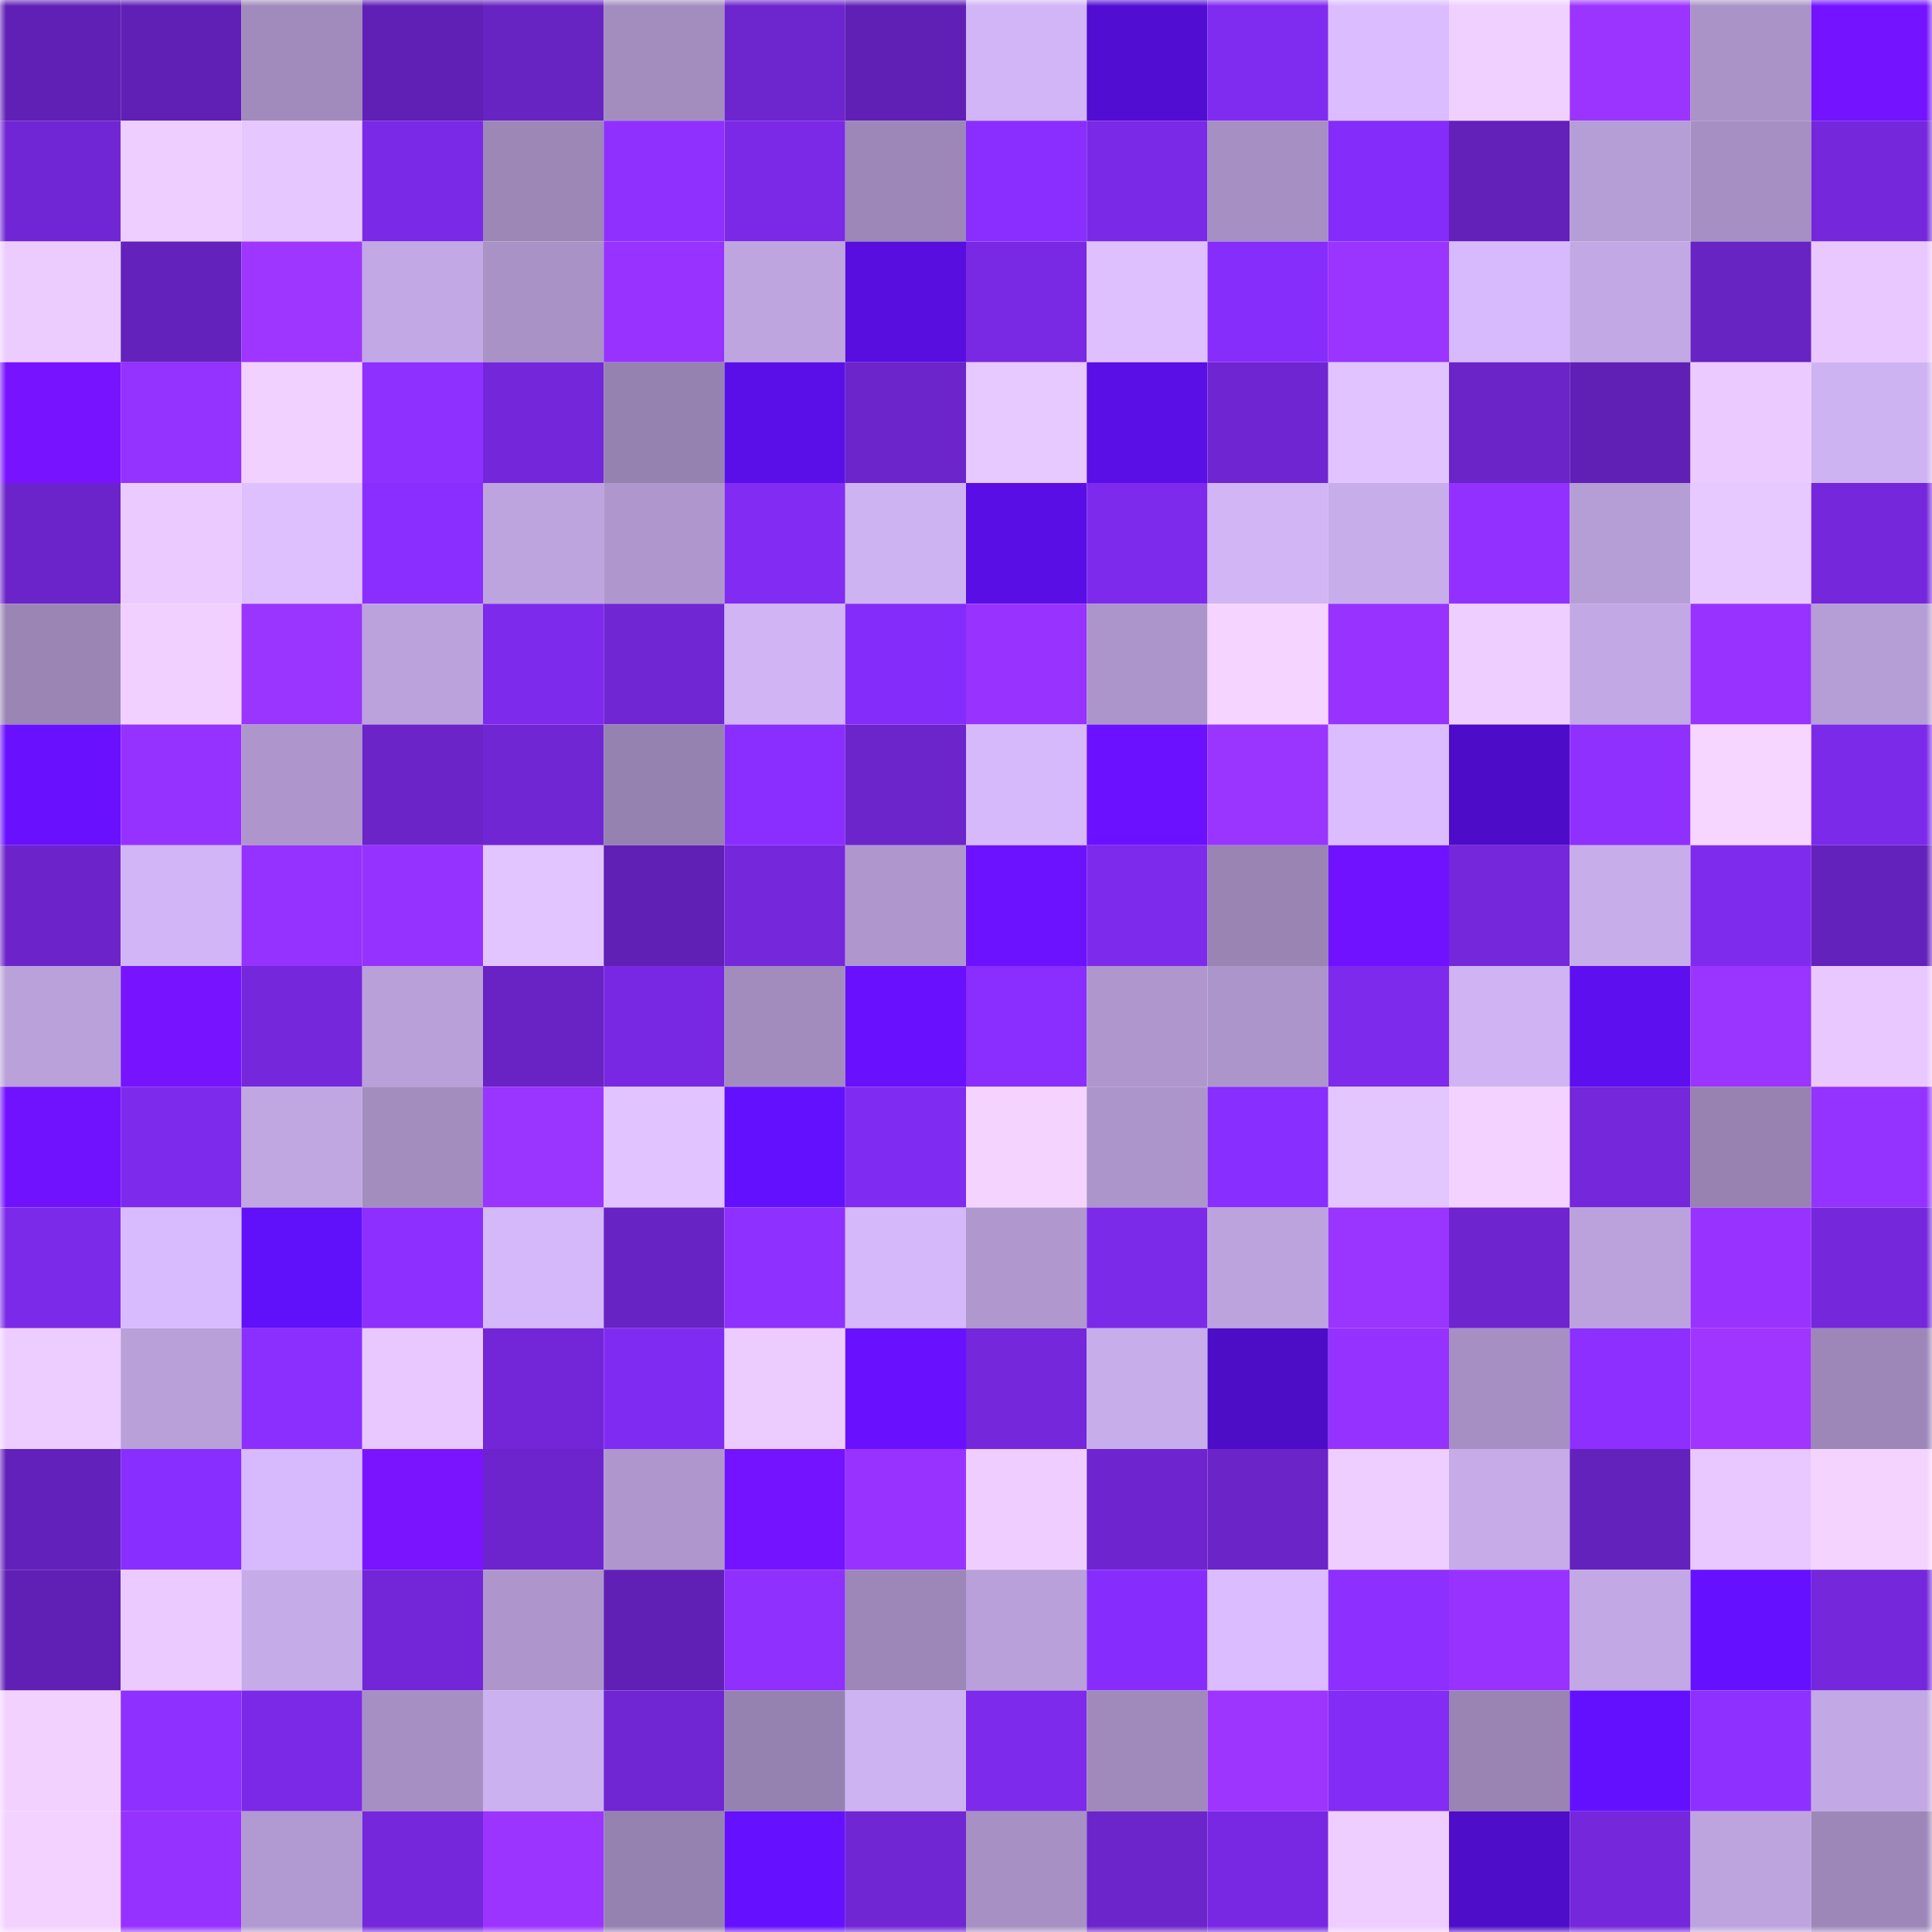<svg viewBox="0 0 160 160" fill="none" role="img" xmlns="http://www.w3.org/2000/svg" width="240" height="240" name="linea%2Csdfd.linea.eth"><mask id="229185512" mask-type="alpha" maskUnits="userSpaceOnUse" x="0" y="0" width="160" height="160"><rect width="160" height="160" fill="#FFFFFF"></rect></mask><g mask="url(#229185512)"><rect x="0" y="0" width="10" height="10" fill="#6020b5"></rect><rect x="10" y="0" width="10" height="10" fill="#6020b5"></rect><rect x="20" y="0" width="10" height="10" fill="#a08bbc"></rect><rect x="30" y="0" width="10" height="10" fill="#6020b5"></rect><rect x="40" y="0" width="10" height="10" fill="#6823c3"></rect><rect x="50" y="0" width="10" height="10" fill="#a38dbf"></rect><rect x="60" y="0" width="10" height="10" fill="#6d25cd"></rect><rect x="70" y="0" width="10" height="10" fill="#6020b5"></rect><rect x="80" y="0" width="10" height="10" fill="#d2b5f6"></rect><rect x="90" y="0" width="10" height="10" fill="#520dd3"></rect><rect x="100" y="0" width="10" height="10" fill="#802bf0"></rect><rect x="110" y="0" width="10" height="10" fill="#dbbdff"></rect><rect x="120" y="0" width="10" height="10" fill="#f0d0ff"></rect><rect x="130" y="0" width="10" height="10" fill="#9c34ff"></rect><rect x="140" y="0" width="10" height="10" fill="#aa93c7"></rect><rect x="150" y="0" width="10" height="10" fill="#7313ff"></rect><rect x="0" y="10" width="10" height="10" fill="#7126d5"></rect><rect x="10" y="10" width="10" height="10" fill="#eeceff"></rect><rect x="20" y="10" width="10" height="10" fill="#e6c7ff"></rect><rect x="30" y="10" width="10" height="10" fill="#7a29e6"></rect><rect x="40" y="10" width="10" height="10" fill="#9c87b7"></rect><rect x="50" y="10" width="10" height="10" fill="#9030ff"></rect><rect x="60" y="10" width="10" height="10" fill="#7b29e7"></rect><rect x="70" y="10" width="10" height="10" fill="#9c87b8"></rect><rect x="80" y="10" width="10" height="10" fill="#892eff"></rect><rect x="90" y="10" width="10" height="10" fill="#7a29e6"></rect><rect x="100" y="10" width="10" height="10" fill="#a68fc3"></rect><rect x="110" y="10" width="10" height="10" fill="#842cf9"></rect><rect x="120" y="10" width="10" height="10" fill="#6321ba"></rect><rect x="130" y="10" width="10" height="10" fill="#b59dd5"></rect><rect x="140" y="10" width="10" height="10" fill="#a690c3"></rect><rect x="150" y="10" width="10" height="10" fill="#7427db"></rect><rect x="0" y="20" width="10" height="10" fill="#ecccff"></rect><rect x="10" y="20" width="10" height="10" fill="#6422bc"></rect><rect x="20" y="20" width="10" height="10" fill="#9f36ff"></rect><rect x="30" y="20" width="10" height="10" fill="#c2a8e4"></rect><rect x="40" y="20" width="10" height="10" fill="#a892c6"></rect><rect x="50" y="20" width="10" height="10" fill="#9833ff"></rect><rect x="60" y="20" width="10" height="10" fill="#bea5e0"></rect><rect x="70" y="20" width="10" height="10" fill="#570edf"></rect><rect x="80" y="20" width="10" height="10" fill="#7929e3"></rect><rect x="90" y="20" width="10" height="10" fill="#dec0ff"></rect><rect x="100" y="20" width="10" height="10" fill="#862dfc"></rect><rect x="110" y="20" width="10" height="10" fill="#9a34ff"></rect><rect x="120" y="20" width="10" height="10" fill="#d7bafd"></rect><rect x="130" y="20" width="10" height="10" fill="#c2a8e4"></rect><rect x="140" y="20" width="10" height="10" fill="#6823c3"></rect><rect x="150" y="20" width="10" height="10" fill="#e8c8ff"></rect><rect x="0" y="30" width="10" height="10" fill="#7813ff"></rect><rect x="10" y="30" width="10" height="10" fill="#9432ff"></rect><rect x="20" y="30" width="10" height="10" fill="#f1d1ff"></rect><rect x="30" y="30" width="10" height="10" fill="#8e30ff"></rect><rect x="40" y="30" width="10" height="10" fill="#7427da"></rect><rect x="50" y="30" width="10" height="10" fill="#9682b0"></rect><rect x="60" y="30" width="10" height="10" fill="#5a0fe8"></rect><rect x="70" y="30" width="10" height="10" fill="#6c24cb"></rect><rect x="80" y="30" width="10" height="10" fill="#e7c8ff"></rect><rect x="90" y="30" width="10" height="10" fill="#5a0fe7"></rect><rect x="100" y="30" width="10" height="10" fill="#6f25d1"></rect><rect x="110" y="30" width="10" height="10" fill="#e1c3ff"></rect><rect x="120" y="30" width="10" height="10" fill="#6a24c7"></rect><rect x="130" y="30" width="10" height="10" fill="#6020b5"></rect><rect x="140" y="30" width="10" height="10" fill="#ebcbff"></rect><rect x="150" y="30" width="10" height="10" fill="#ceb3f3"></rect><rect x="0" y="40" width="10" height="10" fill="#6b24c9"></rect><rect x="10" y="40" width="10" height="10" fill="#ebcbff"></rect><rect x="20" y="40" width="10" height="10" fill="#dec0ff"></rect><rect x="30" y="40" width="10" height="10" fill="#8a2eff"></rect><rect x="40" y="40" width="10" height="10" fill="#bea4df"></rect><rect x="50" y="40" width="10" height="10" fill="#af97ce"></rect><rect x="60" y="40" width="10" height="10" fill="#812bf3"></rect><rect x="70" y="40" width="10" height="10" fill="#ceb3f3"></rect><rect x="80" y="40" width="10" height="10" fill="#590ee5"></rect><rect x="90" y="40" width="10" height="10" fill="#7e2aed"></rect><rect x="100" y="40" width="10" height="10" fill="#d1b5f5"></rect><rect x="110" y="40" width="10" height="10" fill="#c8adeb"></rect><rect x="120" y="40" width="10" height="10" fill="#9231ff"></rect><rect x="130" y="40" width="10" height="10" fill="#b59dd5"></rect><rect x="140" y="40" width="10" height="10" fill="#e8c9ff"></rect><rect x="150" y="40" width="10" height="10" fill="#7427db"></rect><rect x="0" y="50" width="10" height="10" fill="#9a85b5"></rect><rect x="10" y="50" width="10" height="10" fill="#f1d0ff"></rect><rect x="20" y="50" width="10" height="10" fill="#9a34ff"></rect><rect x="30" y="50" width="10" height="10" fill="#bca2dc"></rect><rect x="40" y="50" width="10" height="10" fill="#7d2aec"></rect><rect x="50" y="50" width="10" height="10" fill="#7026d3"></rect><rect x="60" y="50" width="10" height="10" fill="#d0b4f4"></rect><rect x="70" y="50" width="10" height="10" fill="#842cf9"></rect><rect x="80" y="50" width="10" height="10" fill="#9833ff"></rect><rect x="90" y="50" width="10" height="10" fill="#ac95ca"></rect><rect x="100" y="50" width="10" height="10" fill="#f5d4ff"></rect><rect x="110" y="50" width="10" height="10" fill="#9833ff"></rect><rect x="120" y="50" width="10" height="10" fill="#eeceff"></rect><rect x="130" y="50" width="10" height="10" fill="#c2a8e4"></rect><rect x="140" y="50" width="10" height="10" fill="#9833ff"></rect><rect x="150" y="50" width="10" height="10" fill="#b59dd5"></rect><rect x="0" y="60" width="10" height="10" fill="#6911ff"></rect><rect x="10" y="60" width="10" height="10" fill="#9632ff"></rect><rect x="20" y="60" width="10" height="10" fill="#ae96cc"></rect><rect x="30" y="60" width="10" height="10" fill="#6a24c8"></rect><rect x="40" y="60" width="10" height="10" fill="#7026d3"></rect><rect x="50" y="60" width="10" height="10" fill="#9682b0"></rect><rect x="60" y="60" width="10" height="10" fill="#8a2eff"></rect><rect x="70" y="60" width="10" height="10" fill="#6c24cb"></rect><rect x="80" y="60" width="10" height="10" fill="#d6b9fb"></rect><rect x="90" y="60" width="10" height="10" fill="#6b11ff"></rect><rect x="100" y="60" width="10" height="10" fill="#9a34ff"></rect><rect x="110" y="60" width="10" height="10" fill="#dbbdff"></rect><rect x="120" y="60" width="10" height="10" fill="#4d0cc7"></rect><rect x="130" y="60" width="10" height="10" fill="#9030ff"></rect><rect x="140" y="60" width="10" height="10" fill="#f6d5ff"></rect><rect x="150" y="60" width="10" height="10" fill="#7c2aea"></rect><rect x="0" y="70" width="10" height="10" fill="#6c24ca"></rect><rect x="10" y="70" width="10" height="10" fill="#d2b5f6"></rect><rect x="20" y="70" width="10" height="10" fill="#9532ff"></rect><rect x="30" y="70" width="10" height="10" fill="#9632ff"></rect><rect x="40" y="70" width="10" height="10" fill="#e2c4ff"></rect><rect x="50" y="70" width="10" height="10" fill="#6020b5"></rect><rect x="60" y="70" width="10" height="10" fill="#7427db"></rect><rect x="70" y="70" width="10" height="10" fill="#af97ce"></rect><rect x="80" y="70" width="10" height="10" fill="#6d12ff"></rect><rect x="90" y="70" width="10" height="10" fill="#7e2aed"></rect><rect x="100" y="70" width="10" height="10" fill="#9984b4"></rect><rect x="110" y="70" width="10" height="10" fill="#7012ff"></rect><rect x="120" y="70" width="10" height="10" fill="#7527dc"></rect><rect x="130" y="70" width="10" height="10" fill="#c8adeb"></rect><rect x="140" y="70" width="10" height="10" fill="#7f2bee"></rect><rect x="150" y="70" width="10" height="10" fill="#6422bc"></rect><rect x="0" y="80" width="10" height="10" fill="#baa1da"></rect><rect x="10" y="80" width="10" height="10" fill="#7713ff"></rect><rect x="20" y="80" width="10" height="10" fill="#7527dc"></rect><rect x="30" y="80" width="10" height="10" fill="#b9a0d9"></rect><rect x="40" y="80" width="10" height="10" fill="#6923c5"></rect><rect x="50" y="80" width="10" height="10" fill="#7828e2"></rect><rect x="60" y="80" width="10" height="10" fill="#a28cbe"></rect><rect x="70" y="80" width="10" height="10" fill="#6911ff"></rect><rect x="80" y="80" width="10" height="10" fill="#8a2eff"></rect><rect x="90" y="80" width="10" height="10" fill="#af97ce"></rect><rect x="100" y="80" width="10" height="10" fill="#ac95ca"></rect><rect x="110" y="80" width="10" height="10" fill="#7e2aed"></rect><rect x="120" y="80" width="10" height="10" fill="#cfb3f3"></rect><rect x="130" y="80" width="10" height="10" fill="#5d0fef"></rect><rect x="140" y="80" width="10" height="10" fill="#9a34ff"></rect><rect x="150" y="80" width="10" height="10" fill="#e8c8ff"></rect><rect x="0" y="90" width="10" height="10" fill="#7112ff"></rect><rect x="10" y="90" width="10" height="10" fill="#7e2aed"></rect><rect x="20" y="90" width="10" height="10" fill="#c1a7e2"></rect><rect x="30" y="90" width="10" height="10" fill="#a38dbf"></rect><rect x="40" y="90" width="10" height="10" fill="#9a34ff"></rect><rect x="50" y="90" width="10" height="10" fill="#e1c3ff"></rect><rect x="60" y="90" width="10" height="10" fill="#6310ff"></rect><rect x="70" y="90" width="10" height="10" fill="#802bf1"></rect><rect x="80" y="90" width="10" height="10" fill="#f4d3ff"></rect><rect x="90" y="90" width="10" height="10" fill="#ac95ca"></rect><rect x="100" y="90" width="10" height="10" fill="#882eff"></rect><rect x="110" y="90" width="10" height="10" fill="#e4c6ff"></rect><rect x="120" y="90" width="10" height="10" fill="#f3d2ff"></rect><rect x="130" y="90" width="10" height="10" fill="#7427db"></rect><rect x="140" y="90" width="10" height="10" fill="#9782b1"></rect><rect x="150" y="90" width="10" height="10" fill="#9432ff"></rect><rect x="0" y="100" width="10" height="10" fill="#7c2aea"></rect><rect x="10" y="100" width="10" height="10" fill="#d8bbfe"></rect><rect x="20" y="100" width="10" height="10" fill="#6110fa"></rect><rect x="30" y="100" width="10" height="10" fill="#8c2fff"></rect><rect x="40" y="100" width="10" height="10" fill="#d4b8fa"></rect><rect x="50" y="100" width="10" height="10" fill="#6823c4"></rect><rect x="60" y="100" width="10" height="10" fill="#8e30ff"></rect><rect x="70" y="100" width="10" height="10" fill="#d5b8fa"></rect><rect x="80" y="100" width="10" height="10" fill="#b098cf"></rect><rect x="90" y="100" width="10" height="10" fill="#7c2aea"></rect><rect x="100" y="100" width="10" height="10" fill="#bca3dd"></rect><rect x="110" y="100" width="10" height="10" fill="#9a34ff"></rect><rect x="120" y="100" width="10" height="10" fill="#6e25cf"></rect><rect x="130" y="100" width="10" height="10" fill="#bca2dc"></rect><rect x="140" y="100" width="10" height="10" fill="#9833ff"></rect><rect x="150" y="100" width="10" height="10" fill="#7427db"></rect><rect x="0" y="110" width="10" height="10" fill="#edcdff"></rect><rect x="10" y="110" width="10" height="10" fill="#b9a0d9"></rect><rect x="20" y="110" width="10" height="10" fill="#8b2fff"></rect><rect x="30" y="110" width="10" height="10" fill="#e8c8ff"></rect><rect x="40" y="110" width="10" height="10" fill="#7326d8"></rect><rect x="50" y="110" width="10" height="10" fill="#802bf1"></rect><rect x="60" y="110" width="10" height="10" fill="#ecccff"></rect><rect x="70" y="110" width="10" height="10" fill="#6911ff"></rect><rect x="80" y="110" width="10" height="10" fill="#7427db"></rect><rect x="90" y="110" width="10" height="10" fill="#c8adeb"></rect><rect x="100" y="110" width="10" height="10" fill="#4d0cc6"></rect><rect x="110" y="110" width="10" height="10" fill="#9632ff"></rect><rect x="120" y="110" width="10" height="10" fill="#a690c3"></rect><rect x="130" y="110" width="10" height="10" fill="#8c2fff"></rect><rect x="140" y="110" width="10" height="10" fill="#9f35ff"></rect><rect x="150" y="110" width="10" height="10" fill="#9c87b8"></rect><rect x="0" y="120" width="10" height="10" fill="#6321bb"></rect><rect x="10" y="120" width="10" height="10" fill="#882eff"></rect><rect x="20" y="120" width="10" height="10" fill="#d7bafd"></rect><rect x="30" y="120" width="10" height="10" fill="#7a14ff"></rect><rect x="40" y="120" width="10" height="10" fill="#6d24cc"></rect><rect x="50" y="120" width="10" height="10" fill="#af97ce"></rect><rect x="60" y="120" width="10" height="10" fill="#7413ff"></rect><rect x="70" y="120" width="10" height="10" fill="#9833ff"></rect><rect x="80" y="120" width="10" height="10" fill="#efceff"></rect><rect x="90" y="120" width="10" height="10" fill="#6e25cf"></rect><rect x="100" y="120" width="10" height="10" fill="#6a24c8"></rect><rect x="110" y="120" width="10" height="10" fill="#eeceff"></rect><rect x="120" y="120" width="10" height="10" fill="#c6abe8"></rect><rect x="130" y="120" width="10" height="10" fill="#6422bc"></rect><rect x="140" y="120" width="10" height="10" fill="#e8c8ff"></rect><rect x="150" y="120" width="10" height="10" fill="#f4d3ff"></rect><rect x="0" y="130" width="10" height="10" fill="#6020b5"></rect><rect x="10" y="130" width="10" height="10" fill="#ebcbff"></rect><rect x="20" y="130" width="10" height="10" fill="#c6abe9"></rect><rect x="30" y="130" width="10" height="10" fill="#7226d7"></rect><rect x="40" y="130" width="10" height="10" fill="#ae96cc"></rect><rect x="50" y="130" width="10" height="10" fill="#6020b5"></rect><rect x="60" y="130" width="10" height="10" fill="#8f30ff"></rect><rect x="70" y="130" width="10" height="10" fill="#9c87b8"></rect><rect x="80" y="130" width="10" height="10" fill="#b9a0da"></rect><rect x="90" y="130" width="10" height="10" fill="#862dfd"></rect><rect x="100" y="130" width="10" height="10" fill="#dabcff"></rect><rect x="110" y="130" width="10" height="10" fill="#8c2fff"></rect><rect x="120" y="130" width="10" height="10" fill="#9833ff"></rect><rect x="130" y="130" width="10" height="10" fill="#c2a8e4"></rect><rect x="140" y="130" width="10" height="10" fill="#6510ff"></rect><rect x="150" y="130" width="10" height="10" fill="#7427db"></rect><rect x="0" y="140" width="10" height="10" fill="#f2d1ff"></rect><rect x="10" y="140" width="10" height="10" fill="#8e30ff"></rect><rect x="20" y="140" width="10" height="10" fill="#7b29e7"></rect><rect x="30" y="140" width="10" height="10" fill="#a68fc3"></rect><rect x="40" y="140" width="10" height="10" fill="#ccb1f0"></rect><rect x="50" y="140" width="10" height="10" fill="#7026d3"></rect><rect x="60" y="140" width="10" height="10" fill="#9682b1"></rect><rect x="70" y="140" width="10" height="10" fill="#ceb3f3"></rect><rect x="80" y="140" width="10" height="10" fill="#7d2aec"></rect><rect x="90" y="140" width="10" height="10" fill="#9f8abb"></rect><rect x="100" y="140" width="10" height="10" fill="#9e35ff"></rect><rect x="110" y="140" width="10" height="10" fill="#822cf5"></rect><rect x="120" y="140" width="10" height="10" fill="#9984b3"></rect><rect x="130" y="140" width="10" height="10" fill="#6310ff"></rect><rect x="140" y="140" width="10" height="10" fill="#8e30ff"></rect><rect x="150" y="140" width="10" height="10" fill="#c2a8e4"></rect><rect x="0" y="150" width="10" height="10" fill="#f3d2ff"></rect><rect x="10" y="150" width="10" height="10" fill="#9632ff"></rect><rect x="20" y="150" width="10" height="10" fill="#b199d1"></rect><rect x="30" y="150" width="10" height="10" fill="#7427db"></rect><rect x="40" y="150" width="10" height="10" fill="#9c34ff"></rect><rect x="50" y="150" width="10" height="10" fill="#9682b0"></rect><rect x="60" y="150" width="10" height="10" fill="#6510ff"></rect><rect x="70" y="150" width="10" height="10" fill="#7026d3"></rect><rect x="80" y="150" width="10" height="10" fill="#a790c4"></rect><rect x="90" y="150" width="10" height="10" fill="#6c24cb"></rect><rect x="100" y="150" width="10" height="10" fill="#7828e3"></rect><rect x="110" y="150" width="10" height="10" fill="#eeceff"></rect><rect x="120" y="150" width="10" height="10" fill="#4e0dc9"></rect><rect x="130" y="150" width="10" height="10" fill="#7427db"></rect><rect x="140" y="150" width="10" height="10" fill="#bea4df"></rect><rect x="150" y="150" width="10" height="10" fill="#9c87b8"></rect></g></svg>
